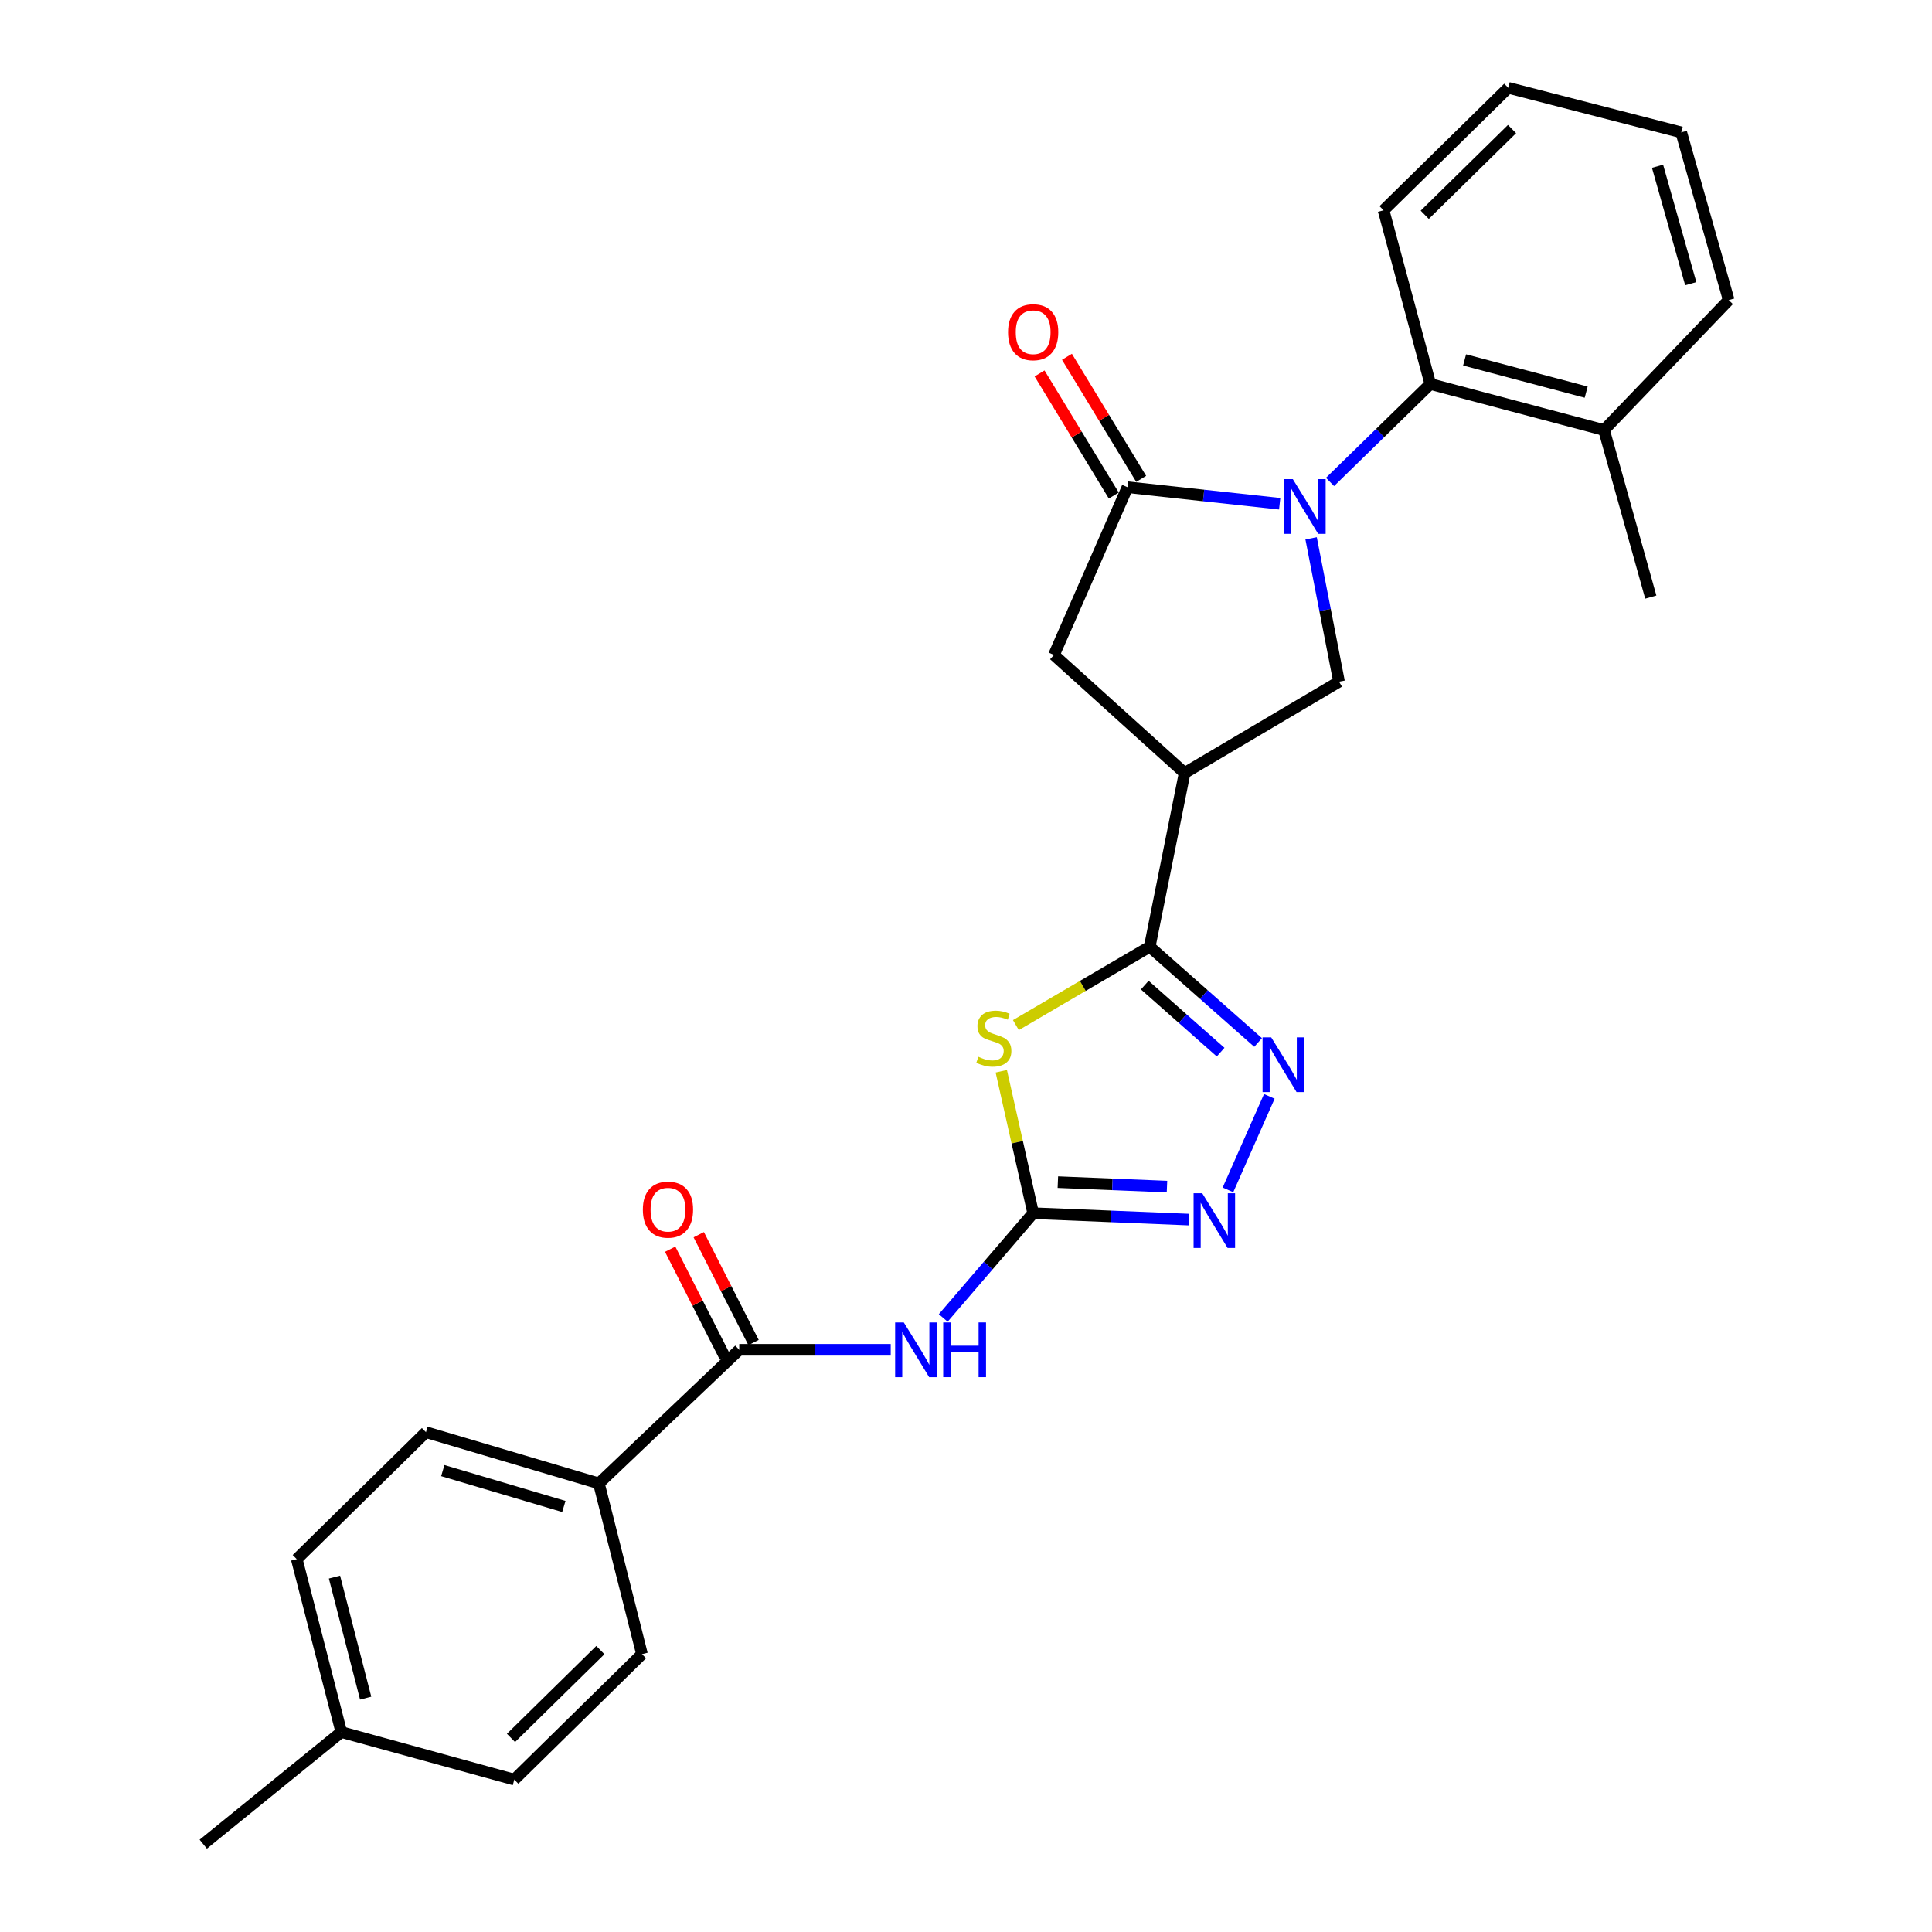 <?xml version='1.0' encoding='iso-8859-1'?>
<svg version='1.1' baseProfile='full'
              xmlns='http://www.w3.org/2000/svg'
                      xmlns:rdkit='http://www.rdkit.org/xml'
                      xmlns:xlink='http://www.w3.org/1999/xlink'
                  xml:space='preserve'
width='1000px' height='1000px' viewBox='0 0 1000 1000'>
<!-- END OF HEADER -->
<rect style='opacity:1.0;fill:#FFFFFF;stroke:none' width='1000' height='1000' x='0' y='0'> </rect>
<path class='bond-3' d='M 662.366,260.74 L 622.974,256.457' style='fill:none;fill-rule:evenodd;stroke:#0000FF;stroke-width:6px;stroke-linecap:butt;stroke-linejoin:miter;stroke-opacity:1' />
<path class='bond-3' d='M 622.974,256.457 L 583.582,252.175' style='fill:none;fill-rule:evenodd;stroke:#000000;stroke-width:6px;stroke-linecap:butt;stroke-linejoin:miter;stroke-opacity:1' />
<path class='bond-8' d='M 678.625,278.628 L 685.856,315.734' style='fill:none;fill-rule:evenodd;stroke:#0000FF;stroke-width:6px;stroke-linecap:butt;stroke-linejoin:miter;stroke-opacity:1' />
<path class='bond-8' d='M 685.856,315.734 L 693.087,352.839' style='fill:none;fill-rule:evenodd;stroke:#000000;stroke-width:6px;stroke-linecap:butt;stroke-linejoin:miter;stroke-opacity:1' />
<path class='bond-10' d='M 688.424,249.455 L 714.377,224.11' style='fill:none;fill-rule:evenodd;stroke:#0000FF;stroke-width:6px;stroke-linecap:butt;stroke-linejoin:miter;stroke-opacity:1' />
<path class='bond-10' d='M 714.377,224.11 L 740.33,198.764' style='fill:none;fill-rule:evenodd;stroke:#000000;stroke-width:6px;stroke-linecap:butt;stroke-linejoin:miter;stroke-opacity:1' />
<path class='bond-0' d='M 525.817,530.584 L 560.456,510.3' style='fill:none;fill-rule:evenodd;stroke:#CCCC00;stroke-width:6px;stroke-linecap:butt;stroke-linejoin:miter;stroke-opacity:1' />
<path class='bond-0' d='M 560.456,510.3 L 595.096,490.017' style='fill:none;fill-rule:evenodd;stroke:#000000;stroke-width:6px;stroke-linecap:butt;stroke-linejoin:miter;stroke-opacity:1' />
<path class='bond-1' d='M 518.262,554.473 L 526.512,591.212' style='fill:none;fill-rule:evenodd;stroke:#CCCC00;stroke-width:6px;stroke-linecap:butt;stroke-linejoin:miter;stroke-opacity:1' />
<path class='bond-1' d='M 526.512,591.212 L 534.762,627.95' style='fill:none;fill-rule:evenodd;stroke:#000000;stroke-width:6px;stroke-linecap:butt;stroke-linejoin:miter;stroke-opacity:1' />
<path class='bond-6' d='M 534.762,627.95 L 511.489,655.057' style='fill:none;fill-rule:evenodd;stroke:#000000;stroke-width:6px;stroke-linecap:butt;stroke-linejoin:miter;stroke-opacity:1' />
<path class='bond-6' d='M 511.489,655.057 L 488.217,682.165' style='fill:none;fill-rule:evenodd;stroke:#0000FF;stroke-width:6px;stroke-linecap:butt;stroke-linejoin:miter;stroke-opacity:1' />
<path class='bond-29' d='M 534.762,627.95 L 575.108,629.604' style='fill:none;fill-rule:evenodd;stroke:#000000;stroke-width:6px;stroke-linecap:butt;stroke-linejoin:miter;stroke-opacity:1' />
<path class='bond-29' d='M 575.108,629.604 L 615.454,631.258' style='fill:none;fill-rule:evenodd;stroke:#0000FF;stroke-width:6px;stroke-linecap:butt;stroke-linejoin:miter;stroke-opacity:1' />
<path class='bond-29' d='M 547.546,611.867 L 575.788,613.025' style='fill:none;fill-rule:evenodd;stroke:#000000;stroke-width:6px;stroke-linecap:butt;stroke-linejoin:miter;stroke-opacity:1' />
<path class='bond-29' d='M 575.788,613.025 L 604.03,614.183' style='fill:none;fill-rule:evenodd;stroke:#0000FF;stroke-width:6px;stroke-linecap:butt;stroke-linejoin:miter;stroke-opacity:1' />
<path class='bond-2' d='M 595.096,490.017 L 613.164,400.101' style='fill:none;fill-rule:evenodd;stroke:#000000;stroke-width:6px;stroke-linecap:butt;stroke-linejoin:miter;stroke-opacity:1' />
<path class='bond-4' d='M 595.096,490.017 L 623.146,514.798' style='fill:none;fill-rule:evenodd;stroke:#000000;stroke-width:6px;stroke-linecap:butt;stroke-linejoin:miter;stroke-opacity:1' />
<path class='bond-4' d='M 623.146,514.798 L 651.196,539.58' style='fill:none;fill-rule:evenodd;stroke:#0000FF;stroke-width:6px;stroke-linecap:butt;stroke-linejoin:miter;stroke-opacity:1' />
<path class='bond-4' d='M 592.525,509.886 L 612.16,527.233' style='fill:none;fill-rule:evenodd;stroke:#000000;stroke-width:6px;stroke-linecap:butt;stroke-linejoin:miter;stroke-opacity:1' />
<path class='bond-4' d='M 612.16,527.233 L 631.795,544.58' style='fill:none;fill-rule:evenodd;stroke:#0000FF;stroke-width:6px;stroke-linecap:butt;stroke-linejoin:miter;stroke-opacity:1' />
<path class='bond-11' d='M 583.582,252.175 L 545.529,339.002' style='fill:none;fill-rule:evenodd;stroke:#000000;stroke-width:6px;stroke-linecap:butt;stroke-linejoin:miter;stroke-opacity:1' />
<path class='bond-13' d='M 590.672,247.865 L 571.462,216.269' style='fill:none;fill-rule:evenodd;stroke:#000000;stroke-width:6px;stroke-linecap:butt;stroke-linejoin:miter;stroke-opacity:1' />
<path class='bond-13' d='M 571.462,216.269 L 552.253,184.674' style='fill:none;fill-rule:evenodd;stroke:#FF0000;stroke-width:6px;stroke-linecap:butt;stroke-linejoin:miter;stroke-opacity:1' />
<path class='bond-13' d='M 576.493,256.485 L 557.284,224.889' style='fill:none;fill-rule:evenodd;stroke:#000000;stroke-width:6px;stroke-linecap:butt;stroke-linejoin:miter;stroke-opacity:1' />
<path class='bond-13' d='M 557.284,224.889 L 538.075,193.294' style='fill:none;fill-rule:evenodd;stroke:#FF0000;stroke-width:6px;stroke-linecap:butt;stroke-linejoin:miter;stroke-opacity:1' />
<path class='bond-7' d='M 657.001,567.472 L 635.584,615.876' style='fill:none;fill-rule:evenodd;stroke:#0000FF;stroke-width:6px;stroke-linecap:butt;stroke-linejoin:miter;stroke-opacity:1' />
<path class='bond-5' d='M 613.164,400.101 L 693.087,352.839' style='fill:none;fill-rule:evenodd;stroke:#000000;stroke-width:6px;stroke-linecap:butt;stroke-linejoin:miter;stroke-opacity:1' />
<path class='bond-27' d='M 613.164,400.101 L 545.529,339.002' style='fill:none;fill-rule:evenodd;stroke:#000000;stroke-width:6px;stroke-linecap:butt;stroke-linejoin:miter;stroke-opacity:1' />
<path class='bond-9' d='M 461.034,698.654 L 421.833,698.654' style='fill:none;fill-rule:evenodd;stroke:#0000FF;stroke-width:6px;stroke-linecap:butt;stroke-linejoin:miter;stroke-opacity:1' />
<path class='bond-9' d='M 421.833,698.654 L 382.633,698.654' style='fill:none;fill-rule:evenodd;stroke:#000000;stroke-width:6px;stroke-linecap:butt;stroke-linejoin:miter;stroke-opacity:1' />
<path class='bond-12' d='M 382.633,698.654 L 309.983,767.81' style='fill:none;fill-rule:evenodd;stroke:#000000;stroke-width:6px;stroke-linecap:butt;stroke-linejoin:miter;stroke-opacity:1' />
<path class='bond-14' d='M 390.029,694.897 L 375.85,666.984' style='fill:none;fill-rule:evenodd;stroke:#000000;stroke-width:6px;stroke-linecap:butt;stroke-linejoin:miter;stroke-opacity:1' />
<path class='bond-14' d='M 375.85,666.984 L 361.67,639.072' style='fill:none;fill-rule:evenodd;stroke:#FF0000;stroke-width:6px;stroke-linecap:butt;stroke-linejoin:miter;stroke-opacity:1' />
<path class='bond-14' d='M 375.236,702.412 L 361.056,674.499' style='fill:none;fill-rule:evenodd;stroke:#000000;stroke-width:6px;stroke-linecap:butt;stroke-linejoin:miter;stroke-opacity:1' />
<path class='bond-14' d='M 361.056,674.499 L 346.877,646.587' style='fill:none;fill-rule:evenodd;stroke:#FF0000;stroke-width:6px;stroke-linecap:butt;stroke-linejoin:miter;stroke-opacity:1' />
<path class='bond-15' d='M 740.33,198.764 L 830.237,222.584' style='fill:none;fill-rule:evenodd;stroke:#000000;stroke-width:6px;stroke-linecap:butt;stroke-linejoin:miter;stroke-opacity:1' />
<path class='bond-15' d='M 758.066,186.298 L 821,202.972' style='fill:none;fill-rule:evenodd;stroke:#000000;stroke-width:6px;stroke-linecap:butt;stroke-linejoin:miter;stroke-opacity:1' />
<path class='bond-21' d='M 740.33,198.764 L 716.132,108.849' style='fill:none;fill-rule:evenodd;stroke:#000000;stroke-width:6px;stroke-linecap:butt;stroke-linejoin:miter;stroke-opacity:1' />
<path class='bond-16' d='M 309.983,767.81 L 220.473,741.289' style='fill:none;fill-rule:evenodd;stroke:#000000;stroke-width:6px;stroke-linecap:butt;stroke-linejoin:miter;stroke-opacity:1' />
<path class='bond-16' d='M 291.843,779.741 L 229.186,761.177' style='fill:none;fill-rule:evenodd;stroke:#000000;stroke-width:6px;stroke-linecap:butt;stroke-linejoin:miter;stroke-opacity:1' />
<path class='bond-17' d='M 309.983,767.81 L 332.291,856.177' style='fill:none;fill-rule:evenodd;stroke:#000000;stroke-width:6px;stroke-linecap:butt;stroke-linejoin:miter;stroke-opacity:1' />
<path class='bond-22' d='M 830.237,222.584 L 854.444,309.052' style='fill:none;fill-rule:evenodd;stroke:#000000;stroke-width:6px;stroke-linecap:butt;stroke-linejoin:miter;stroke-opacity:1' />
<path class='bond-23' d='M 830.237,222.584 L 894.783,155.337' style='fill:none;fill-rule:evenodd;stroke:#000000;stroke-width:6px;stroke-linecap:butt;stroke-linejoin:miter;stroke-opacity:1' />
<path class='bond-19' d='M 220.473,741.289 L 153.604,807.006' style='fill:none;fill-rule:evenodd;stroke:#000000;stroke-width:6px;stroke-linecap:butt;stroke-linejoin:miter;stroke-opacity:1' />
<path class='bond-18' d='M 332.291,856.177 L 266.196,921.12' style='fill:none;fill-rule:evenodd;stroke:#000000;stroke-width:6px;stroke-linecap:butt;stroke-linejoin:miter;stroke-opacity:1' />
<path class='bond-18' d='M 310.748,854.083 L 264.481,899.543' style='fill:none;fill-rule:evenodd;stroke:#000000;stroke-width:6px;stroke-linecap:butt;stroke-linejoin:miter;stroke-opacity:1' />
<path class='bond-20' d='M 266.196,921.12 L 176.659,896.516' style='fill:none;fill-rule:evenodd;stroke:#000000;stroke-width:6px;stroke-linecap:butt;stroke-linejoin:miter;stroke-opacity:1' />
<path class='bond-30' d='M 153.604,807.006 L 176.659,896.516' style='fill:none;fill-rule:evenodd;stroke:#000000;stroke-width:6px;stroke-linecap:butt;stroke-linejoin:miter;stroke-opacity:1' />
<path class='bond-30' d='M 173.13,816.294 L 189.269,878.951' style='fill:none;fill-rule:evenodd;stroke:#000000;stroke-width:6px;stroke-linecap:butt;stroke-linejoin:miter;stroke-opacity:1' />
<path class='bond-24' d='M 176.659,896.516 L 105.217,954.545' style='fill:none;fill-rule:evenodd;stroke:#000000;stroke-width:6px;stroke-linecap:butt;stroke-linejoin:miter;stroke-opacity:1' />
<path class='bond-25' d='M 716.132,108.849 L 780.679,45.455' style='fill:none;fill-rule:evenodd;stroke:#000000;stroke-width:6px;stroke-linecap:butt;stroke-linejoin:miter;stroke-opacity:1' />
<path class='bond-25' d='M 737.441,111.178 L 782.624,66.802' style='fill:none;fill-rule:evenodd;stroke:#000000;stroke-width:6px;stroke-linecap:butt;stroke-linejoin:miter;stroke-opacity:1' />
<path class='bond-28' d='M 894.783,155.337 L 870.216,68.51' style='fill:none;fill-rule:evenodd;stroke:#000000;stroke-width:6px;stroke-linecap:butt;stroke-linejoin:miter;stroke-opacity:1' />
<path class='bond-28' d='M 875.132,146.83 L 857.935,86.051' style='fill:none;fill-rule:evenodd;stroke:#000000;stroke-width:6px;stroke-linecap:butt;stroke-linejoin:miter;stroke-opacity:1' />
<path class='bond-26' d='M 780.679,45.455 L 870.216,68.51' style='fill:none;fill-rule:evenodd;stroke:#000000;stroke-width:6px;stroke-linecap:butt;stroke-linejoin:miter;stroke-opacity:1' />
<path  class='atom-0' d='M 669.155 247.998
L 678.435 262.998
Q 679.355 264.478, 680.835 267.158
Q 682.315 269.838, 682.395 269.998
L 682.395 247.998
L 686.155 247.998
L 686.155 276.318
L 682.275 276.318
L 672.315 259.918
Q 671.155 257.998, 669.915 255.798
Q 668.715 253.598, 668.355 252.918
L 668.355 276.318
L 664.675 276.318
L 664.675 247.998
L 669.155 247.998
' fill='#0000FF'/>
<path  class='atom-1' d='M 506.399 546.99
Q 506.719 547.11, 508.039 547.67
Q 509.359 548.23, 510.799 548.59
Q 512.279 548.91, 513.719 548.91
Q 516.399 548.91, 517.959 547.63
Q 519.519 546.31, 519.519 544.03
Q 519.519 542.47, 518.719 541.51
Q 517.959 540.55, 516.759 540.03
Q 515.559 539.51, 513.559 538.91
Q 511.039 538.15, 509.519 537.43
Q 508.039 536.71, 506.959 535.19
Q 505.919 533.67, 505.919 531.11
Q 505.919 527.55, 508.319 525.35
Q 510.759 523.15, 515.559 523.15
Q 518.839 523.15, 522.559 524.71
L 521.639 527.79
Q 518.239 526.39, 515.679 526.39
Q 512.919 526.39, 511.399 527.55
Q 509.879 528.67, 509.919 530.63
Q 509.919 532.15, 510.679 533.07
Q 511.479 533.99, 512.599 534.51
Q 513.759 535.03, 515.679 535.63
Q 518.239 536.43, 519.759 537.23
Q 521.279 538.03, 522.359 539.67
Q 523.479 541.27, 523.479 544.03
Q 523.479 547.95, 520.839 550.07
Q 518.239 552.15, 513.879 552.15
Q 511.359 552.15, 509.439 551.59
Q 507.559 551.07, 505.319 550.15
L 506.399 546.99
' fill='#CCCC00'/>
<path  class='atom-5' d='M 657.983 536.946
L 667.263 551.946
Q 668.183 553.426, 669.663 556.106
Q 671.143 558.786, 671.223 558.946
L 671.223 536.946
L 674.983 536.946
L 674.983 565.266
L 671.103 565.266
L 661.143 548.866
Q 659.983 546.946, 658.743 544.746
Q 657.543 542.546, 657.183 541.866
L 657.183 565.266
L 653.503 565.266
L 653.503 536.946
L 657.983 536.946
' fill='#0000FF'/>
<path  class='atom-7' d='M 467.8 684.494
L 477.08 699.494
Q 478 700.974, 479.48 703.654
Q 480.96 706.334, 481.04 706.494
L 481.04 684.494
L 484.8 684.494
L 484.8 712.814
L 480.92 712.814
L 470.96 696.414
Q 469.8 694.494, 468.56 692.294
Q 467.36 690.094, 467 689.414
L 467 712.814
L 463.32 712.814
L 463.32 684.494
L 467.8 684.494
' fill='#0000FF'/>
<path  class='atom-7' d='M 488.2 684.494
L 492.04 684.494
L 492.04 696.534
L 506.52 696.534
L 506.52 684.494
L 510.36 684.494
L 510.36 712.814
L 506.52 712.814
L 506.52 699.734
L 492.04 699.734
L 492.04 712.814
L 488.2 712.814
L 488.2 684.494
' fill='#0000FF'/>
<path  class='atom-8' d='M 622.28 617.634
L 631.56 632.634
Q 632.48 634.114, 633.96 636.794
Q 635.44 639.474, 635.52 639.634
L 635.52 617.634
L 639.28 617.634
L 639.28 645.954
L 635.4 645.954
L 625.44 629.554
Q 624.28 627.634, 623.04 625.434
Q 621.84 623.234, 621.48 622.554
L 621.48 645.954
L 617.8 645.954
L 617.8 617.634
L 622.28 617.634
' fill='#0000FF'/>
<path  class='atom-14' d='M 521.762 171.954
Q 521.762 165.154, 525.122 161.354
Q 528.482 157.554, 534.762 157.554
Q 541.042 157.554, 544.402 161.354
Q 547.762 165.154, 547.762 171.954
Q 547.762 178.834, 544.362 182.754
Q 540.962 186.634, 534.762 186.634
Q 528.522 186.634, 525.122 182.754
Q 521.762 178.874, 521.762 171.954
M 534.762 183.434
Q 539.082 183.434, 541.402 180.554
Q 543.762 177.634, 543.762 171.954
Q 543.762 166.394, 541.402 163.594
Q 539.082 160.754, 534.762 160.754
Q 530.442 160.754, 528.082 163.554
Q 525.762 166.354, 525.762 171.954
Q 525.762 177.674, 528.082 180.554
Q 530.442 183.434, 534.762 183.434
' fill='#FF0000'/>
<path  class='atom-15' d='M 332.741 626.113
Q 332.741 619.313, 336.101 615.513
Q 339.461 611.713, 345.741 611.713
Q 352.021 611.713, 355.381 615.513
Q 358.741 619.313, 358.741 626.113
Q 358.741 632.993, 355.341 636.913
Q 351.941 640.793, 345.741 640.793
Q 339.501 640.793, 336.101 636.913
Q 332.741 633.033, 332.741 626.113
M 345.741 637.593
Q 350.061 637.593, 352.381 634.713
Q 354.741 631.793, 354.741 626.113
Q 354.741 620.553, 352.381 617.753
Q 350.061 614.913, 345.741 614.913
Q 341.421 614.913, 339.061 617.713
Q 336.741 620.513, 336.741 626.113
Q 336.741 631.833, 339.061 634.713
Q 341.421 637.593, 345.741 637.593
' fill='#FF0000'/>
</svg>
